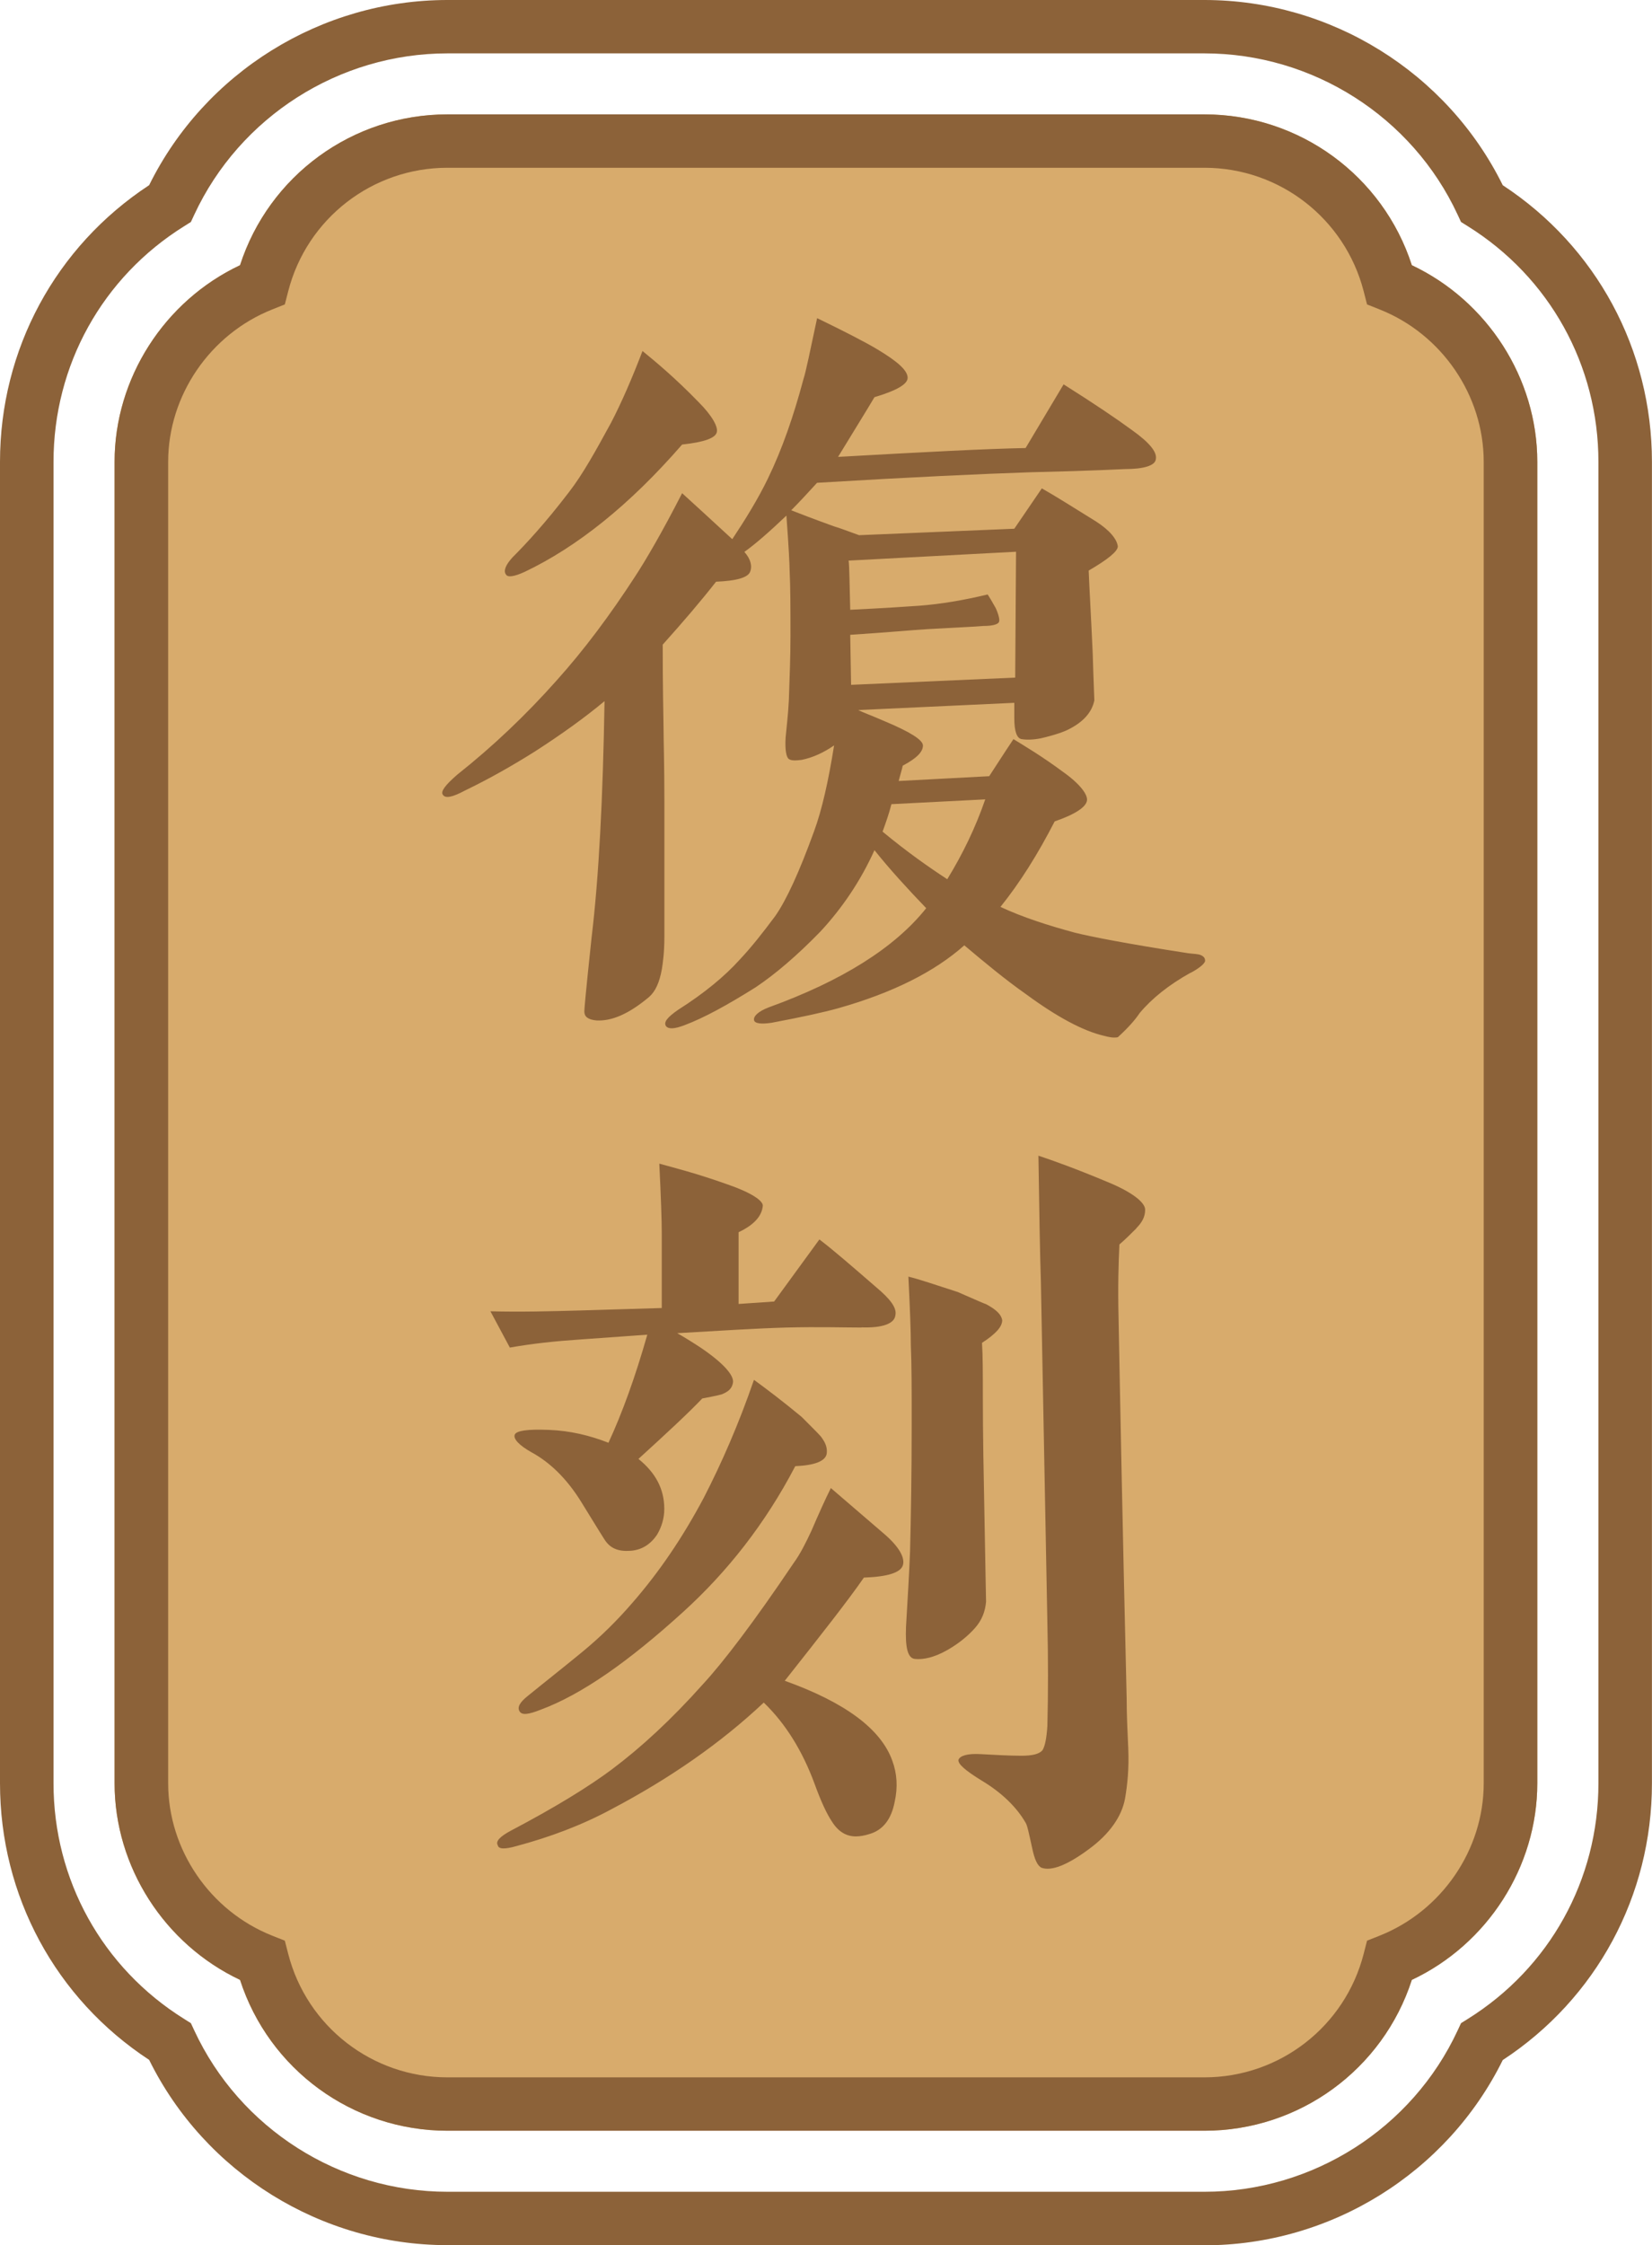 <svg width="53" height="72" viewBox="0 0 53 72" fill="none" xmlns="http://www.w3.org/2000/svg">
<g clip-path="url(#clip0_1033_5478)">
<path d="M38.644 68.331H14.355C11.306 68.331 8.628 66.362 7.701 63.493C5.277 62.349 3.676 59.869 3.676 57.189V14.81C3.676 12.13 5.275 9.648 7.701 8.505C8.628 5.637 11.304 3.668 14.355 3.668H38.641C41.69 3.668 44.368 5.637 45.295 8.505C47.719 9.65 49.32 12.13 49.32 14.81V57.189C49.32 59.869 47.721 62.351 45.295 63.493C44.368 66.362 41.692 68.331 38.641 68.331H38.644Z" fill="#D8AB6C"/>
<path d="M38.197 31.194C37.498 31.583 36.953 32.021 36.563 32.488C36.409 32.72 36.173 32.98 35.862 33.263C35.732 33.29 35.577 33.263 35.396 33.212C34.748 33.058 33.917 32.617 32.933 31.894C32.232 31.402 31.584 30.859 30.937 30.316C29.978 31.17 28.629 31.842 26.89 32.334C26.424 32.464 25.723 32.617 24.764 32.798C24.425 32.85 24.219 32.825 24.192 32.72C24.165 32.591 24.322 32.437 24.658 32.307C27.017 31.453 28.705 30.392 29.715 29.125C29.119 28.504 28.548 27.883 28.055 27.264C27.613 28.247 27.017 29.125 26.319 29.876C25.566 30.651 24.866 31.245 24.244 31.661C23.336 32.231 22.583 32.644 21.96 32.877C21.624 33.006 21.443 33.006 21.364 32.904C21.286 32.774 21.416 32.62 21.754 32.385C22.61 31.842 23.258 31.299 23.726 30.781C24.116 30.367 24.479 29.903 24.866 29.384C25.23 28.868 25.644 27.961 26.113 26.67C26.372 25.97 26.578 25.041 26.76 23.904C26.424 24.136 26.085 24.293 25.723 24.368C25.514 24.395 25.384 24.395 25.308 24.341C25.23 24.29 25.178 24.058 25.205 23.644C25.232 23.334 25.284 22.945 25.308 22.456C25.335 21.705 25.36 21.032 25.36 20.387C25.36 19.533 25.36 18.836 25.332 18.266C25.332 18.137 25.305 17.543 25.23 16.535C24.685 17.053 24.244 17.44 23.881 17.699C24.089 17.931 24.14 18.164 24.062 18.345C23.983 18.526 23.62 18.628 22.973 18.655C22.507 19.25 21.936 19.922 21.261 20.673C21.261 20.984 21.261 21.861 21.288 23.336C21.288 23.725 21.315 24.5 21.315 25.665V30.035C21.315 30.553 21.264 30.888 21.236 31.069C21.158 31.51 21.028 31.793 20.822 31.974C20.174 32.517 19.63 32.75 19.137 32.725C18.852 32.698 18.747 32.596 18.747 32.441C18.747 32.363 18.774 32.001 18.98 30.062C19.213 28.122 19.343 25.613 19.395 22.485C18.772 23.004 18.021 23.547 17.138 24.114C16.437 24.554 15.711 24.968 14.909 25.356C14.519 25.564 14.286 25.616 14.207 25.486C14.129 25.383 14.286 25.175 14.673 24.84C15.814 23.936 16.878 22.925 17.864 21.815C18.747 20.832 19.576 19.719 20.381 18.479C20.719 17.961 21.236 17.083 21.884 15.816C22.223 16.127 22.767 16.618 23.493 17.291C23.907 16.669 24.322 15.997 24.634 15.351C25.099 14.395 25.462 13.334 25.774 12.169C25.852 11.937 25.983 11.289 26.215 10.203C27.123 10.643 27.773 10.978 28.16 11.211C28.808 11.6 29.119 11.883 29.119 12.116C29.119 12.323 28.756 12.529 28.055 12.737C27.795 13.177 27.407 13.798 26.887 14.652C29.61 14.498 31.633 14.393 32.904 14.368L34.123 12.326C35.109 12.947 35.835 13.439 36.328 13.801C36.872 14.19 37.132 14.498 37.081 14.732C37.054 14.94 36.666 15.043 36.095 15.043C36.016 15.043 35.239 15.094 33.034 15.146C31.503 15.197 29.247 15.3 26.213 15.483C25.928 15.794 25.669 16.078 25.384 16.364C25.644 16.466 26.11 16.647 26.758 16.88C26.939 16.931 27.199 17.034 27.562 17.163L32.541 16.956L33.424 15.662C33.838 15.894 34.41 16.256 35.16 16.721C35.602 17.005 35.835 17.291 35.862 17.523C35.862 17.677 35.55 17.936 34.927 18.298C34.954 18.944 35.006 19.824 35.057 20.962C35.084 21.893 35.109 22.385 35.109 22.461C35.03 22.85 34.746 23.158 34.28 23.392C34.125 23.471 33.838 23.573 33.397 23.676C33.137 23.728 32.931 23.728 32.774 23.703C32.619 23.676 32.541 23.444 32.541 23.031V22.539L27.535 22.771C27.689 22.85 27.977 22.952 28.391 23.133C29.195 23.471 29.61 23.728 29.61 23.909C29.61 24.116 29.401 24.322 28.962 24.554C28.936 24.684 28.884 24.838 28.832 25.046L31.736 24.892C31.891 24.659 32.151 24.246 32.514 23.703C32.85 23.911 33.422 24.246 34.12 24.765C34.665 25.153 34.898 25.488 34.873 25.669C34.846 25.877 34.51 26.11 33.836 26.342C33.291 27.403 32.72 28.308 32.097 29.084C32.823 29.421 33.627 29.678 34.483 29.91C35.003 30.04 36.195 30.272 38.037 30.556C38.167 30.583 38.322 30.583 38.452 30.607C38.582 30.634 38.66 30.71 38.66 30.788C38.687 30.866 38.53 31.02 38.194 31.201L38.197 31.194ZM21.884 14.256C20.199 16.195 18.512 17.54 16.827 18.342C16.488 18.496 16.282 18.523 16.231 18.421C16.152 18.318 16.204 18.137 16.439 17.878C16.881 17.437 17.503 16.765 18.254 15.782C18.696 15.212 19.11 14.463 19.603 13.559C19.939 12.913 20.277 12.135 20.613 11.257C21.028 11.595 21.651 12.111 22.404 12.886C22.87 13.351 23.027 13.688 23 13.842C22.973 14.05 22.585 14.18 21.884 14.256ZM32.595 17.694L27.226 17.978C27.253 18.186 27.253 18.702 27.277 19.555C28.342 19.504 29.093 19.453 29.482 19.426C30.184 19.374 30.934 19.245 31.687 19.064C31.739 19.142 31.817 19.272 31.947 19.504C32.05 19.736 32.077 19.893 32.05 19.944C32.023 20.022 31.842 20.074 31.557 20.074C31.246 20.101 30.65 20.125 29.742 20.177C29.301 20.203 28.497 20.279 27.277 20.358L27.305 21.962L32.57 21.73L32.597 17.694H32.595ZM28.599 25.789C28.521 26.1 28.418 26.384 28.315 26.67C29.093 27.315 29.794 27.807 30.39 28.196C30.883 27.394 31.297 26.54 31.609 25.635C31.064 25.662 30.078 25.713 28.599 25.789Z" fill="#8C6239"/>
<path d="M27.64 42.573C27.095 42.573 26.291 42.546 25.229 42.573C24.27 42.599 23.102 42.675 21.726 42.754C21.908 42.856 22.168 43.013 22.479 43.218C23.205 43.71 23.544 44.099 23.517 44.331C23.49 44.512 23.387 44.615 23.205 44.693C23.178 44.72 22.945 44.771 22.531 44.847C22.089 45.312 21.39 45.96 20.483 46.786C21.027 47.227 21.312 47.743 21.312 48.391C21.312 48.675 21.233 48.961 21.079 49.217C20.87 49.528 20.586 49.709 20.223 49.733C19.833 49.76 19.575 49.655 19.394 49.371C19.212 49.088 18.979 48.699 18.641 48.156C18.175 47.405 17.63 46.889 17.059 46.578C16.644 46.346 16.463 46.138 16.514 46.009C16.566 45.879 16.929 45.828 17.603 45.855C18.305 45.882 18.925 46.036 19.521 46.268C19.963 45.312 20.377 44.172 20.767 42.802L18.614 42.956C17.836 43.008 17.083 43.086 16.357 43.216L15.734 42.052C16.693 42.078 17.652 42.052 18.638 42.025C19.546 41.998 20.429 41.973 21.231 41.947V39.567C21.231 39.127 21.204 38.378 21.152 37.317C21.618 37.447 22.344 37.627 23.357 37.989C24.11 38.249 24.473 38.505 24.473 38.662C24.446 38.999 24.189 39.283 23.696 39.516V41.817L24.836 41.739L26.288 39.748C26.73 40.083 27.326 40.601 28.103 41.274C28.569 41.663 28.778 41.947 28.726 42.179C28.699 42.438 28.336 42.592 27.637 42.568L27.64 42.573ZM27.718 50.589C27.198 51.34 26.342 52.426 25.177 53.901C27.122 54.598 28.263 55.451 28.626 56.461C28.78 56.875 28.807 57.315 28.704 57.78C28.601 58.323 28.341 58.684 27.9 58.814C27.745 58.865 27.588 58.892 27.458 58.892C27.147 58.892 26.887 58.738 26.681 58.401C26.526 58.169 26.342 57.78 26.136 57.212C25.746 56.151 25.202 55.273 24.503 54.6C23.129 55.894 21.493 57.031 19.627 58.014C18.668 58.533 17.63 58.919 16.566 59.203C16.203 59.306 15.994 59.306 15.97 59.176C15.891 59.047 16.048 58.892 16.384 58.711C17.812 57.961 18.901 57.288 19.627 56.745C20.561 56.046 21.545 55.141 22.558 54.004C23.205 53.304 24.191 52.013 25.462 50.125C25.67 49.841 25.852 49.479 26.033 49.09C26.266 48.547 26.475 48.083 26.656 47.721L28.341 49.169C28.861 49.609 29.043 49.971 28.964 50.203C28.886 50.435 28.471 50.565 27.721 50.592L27.718 50.589ZM25.513 47.021C24.554 48.858 23.335 50.408 21.908 51.702C20.171 53.28 18.665 54.341 17.343 54.83C16.953 54.984 16.747 55.011 16.669 54.882C16.59 54.752 16.669 54.598 16.929 54.39C17.5 53.925 18.096 53.458 18.692 52.967C19.288 52.475 19.808 51.959 20.299 51.389C21.155 50.406 21.908 49.296 22.582 48.026C23.154 46.914 23.698 45.674 24.189 44.25C24.579 44.534 25.096 44.923 25.719 45.439C26.109 45.828 26.342 46.06 26.367 46.111C26.497 46.292 26.548 46.449 26.521 46.63C26.47 46.862 26.131 46.992 25.511 47.019L25.513 47.021ZM31.505 43.064C31.532 43.477 31.532 44.047 31.532 44.744C31.532 46.062 31.559 47.356 31.584 48.623C31.611 50.303 31.635 51.235 31.635 51.365C31.608 51.675 31.505 51.959 31.272 52.218C31.039 52.477 30.752 52.71 30.389 52.918C29.975 53.15 29.636 53.228 29.352 53.201C29.119 53.175 29.04 52.839 29.067 52.167C29.119 51.262 29.17 50.46 29.197 49.736C29.224 48.677 29.249 47.332 29.249 45.649C29.249 44.588 29.249 43.761 29.222 43.14C29.222 42.7 29.195 41.976 29.143 40.941C29.482 41.02 29.999 41.2 30.725 41.433C31.321 41.692 31.608 41.822 31.633 41.822C31.971 42.003 32.126 42.159 32.153 42.34C32.153 42.548 31.944 42.78 31.505 43.064ZM36.457 39.393C36.276 39.574 36.094 39.755 35.913 39.909C35.886 40.479 35.861 41.254 35.886 42.262C35.937 44.977 36.016 49.039 36.146 54.468C36.146 55.011 36.173 55.527 36.197 56.073C36.224 56.718 36.17 57.237 36.094 57.677C35.991 58.247 35.601 58.814 34.927 59.306C34.225 59.824 33.732 60.005 33.423 59.9C33.293 59.849 33.19 59.641 33.112 59.254C33.009 58.79 32.957 58.53 32.903 58.452C32.619 57.961 32.15 57.496 31.503 57.107C30.958 56.772 30.725 56.564 30.75 56.434C30.801 56.305 31.034 56.227 31.476 56.254C31.942 56.28 32.383 56.305 32.773 56.305C33.112 56.305 33.345 56.254 33.448 56.124C33.526 55.994 33.578 55.735 33.602 55.349C33.629 54.29 33.629 53.201 33.602 52.037L33.394 41.098C33.367 40.296 33.342 38.95 33.315 37.062C33.781 37.217 34.507 37.476 35.493 37.889C36.322 38.224 36.739 38.562 36.739 38.794C36.739 39.026 36.636 39.207 36.455 39.388L36.457 39.393Z" fill="#8C6239"/>
<path d="M38.645 72H14.355C10.299 72 6.571 69.677 4.785 66.059C1.783 64.093 0 60.794 0 57.189V14.811C0 11.206 1.783 7.909 4.785 5.938C6.571 2.323 10.301 0 14.355 0H38.642C42.699 0 46.427 2.323 48.212 5.94C51.214 7.909 52.998 11.206 52.998 14.813V57.192C52.998 60.797 51.214 64.096 48.212 66.064C46.427 69.681 42.699 72.005 38.642 72.005L38.645 72ZM14.355 1.712C10.88 1.712 7.692 3.744 6.232 6.887L6.124 7.119L5.909 7.254C3.284 8.89 1.717 11.715 1.717 14.811V57.189C1.717 60.285 3.284 63.11 5.909 64.746L6.124 64.881L6.232 65.113C7.692 68.258 10.88 70.288 14.355 70.288H38.642C42.117 70.288 45.306 68.256 46.765 65.113L46.873 64.881L47.089 64.746C49.713 63.11 51.281 60.285 51.281 57.189V14.811C51.281 11.715 49.713 8.89 47.089 7.254L46.873 7.119L46.765 6.887C45.306 3.742 42.117 1.712 38.642 1.712H14.355Z" fill="#8C6239"/>
<path d="M38.644 68.331H14.355C11.306 68.331 8.628 66.362 7.701 63.493C5.277 62.349 3.676 59.869 3.676 57.189V14.81C3.676 12.13 5.275 9.648 7.701 8.505C8.628 5.637 11.304 3.668 14.355 3.668H38.641C41.69 3.668 44.368 5.637 45.295 8.505C47.719 9.65 49.32 12.13 49.32 14.81V57.189C49.32 59.869 47.721 62.351 45.295 63.493C44.368 66.362 41.692 68.331 38.641 68.331H38.644ZM14.355 5.38C11.946 5.38 9.844 7.009 9.246 9.342L9.138 9.763L8.733 9.924C6.737 10.719 5.395 12.683 5.395 14.81V57.189C5.395 59.319 6.737 61.283 8.733 62.075L9.138 62.236L9.246 62.657C9.844 64.99 11.946 66.619 14.355 66.619H38.641C41.05 66.619 43.152 64.99 43.75 62.657L43.858 62.236L44.263 62.075C46.259 61.28 47.601 59.316 47.601 57.189V14.81C47.601 12.68 46.259 10.716 44.263 9.924L43.858 9.763L43.75 9.342C43.149 7.009 41.05 5.38 38.641 5.38H14.355Z" fill="#8C6239"/>
</g>
<defs>
<clipPath id="clip0_1033_5478">
<rect width="53" height="72" fill="white"/>
</clipPath>
</defs>
</svg>
